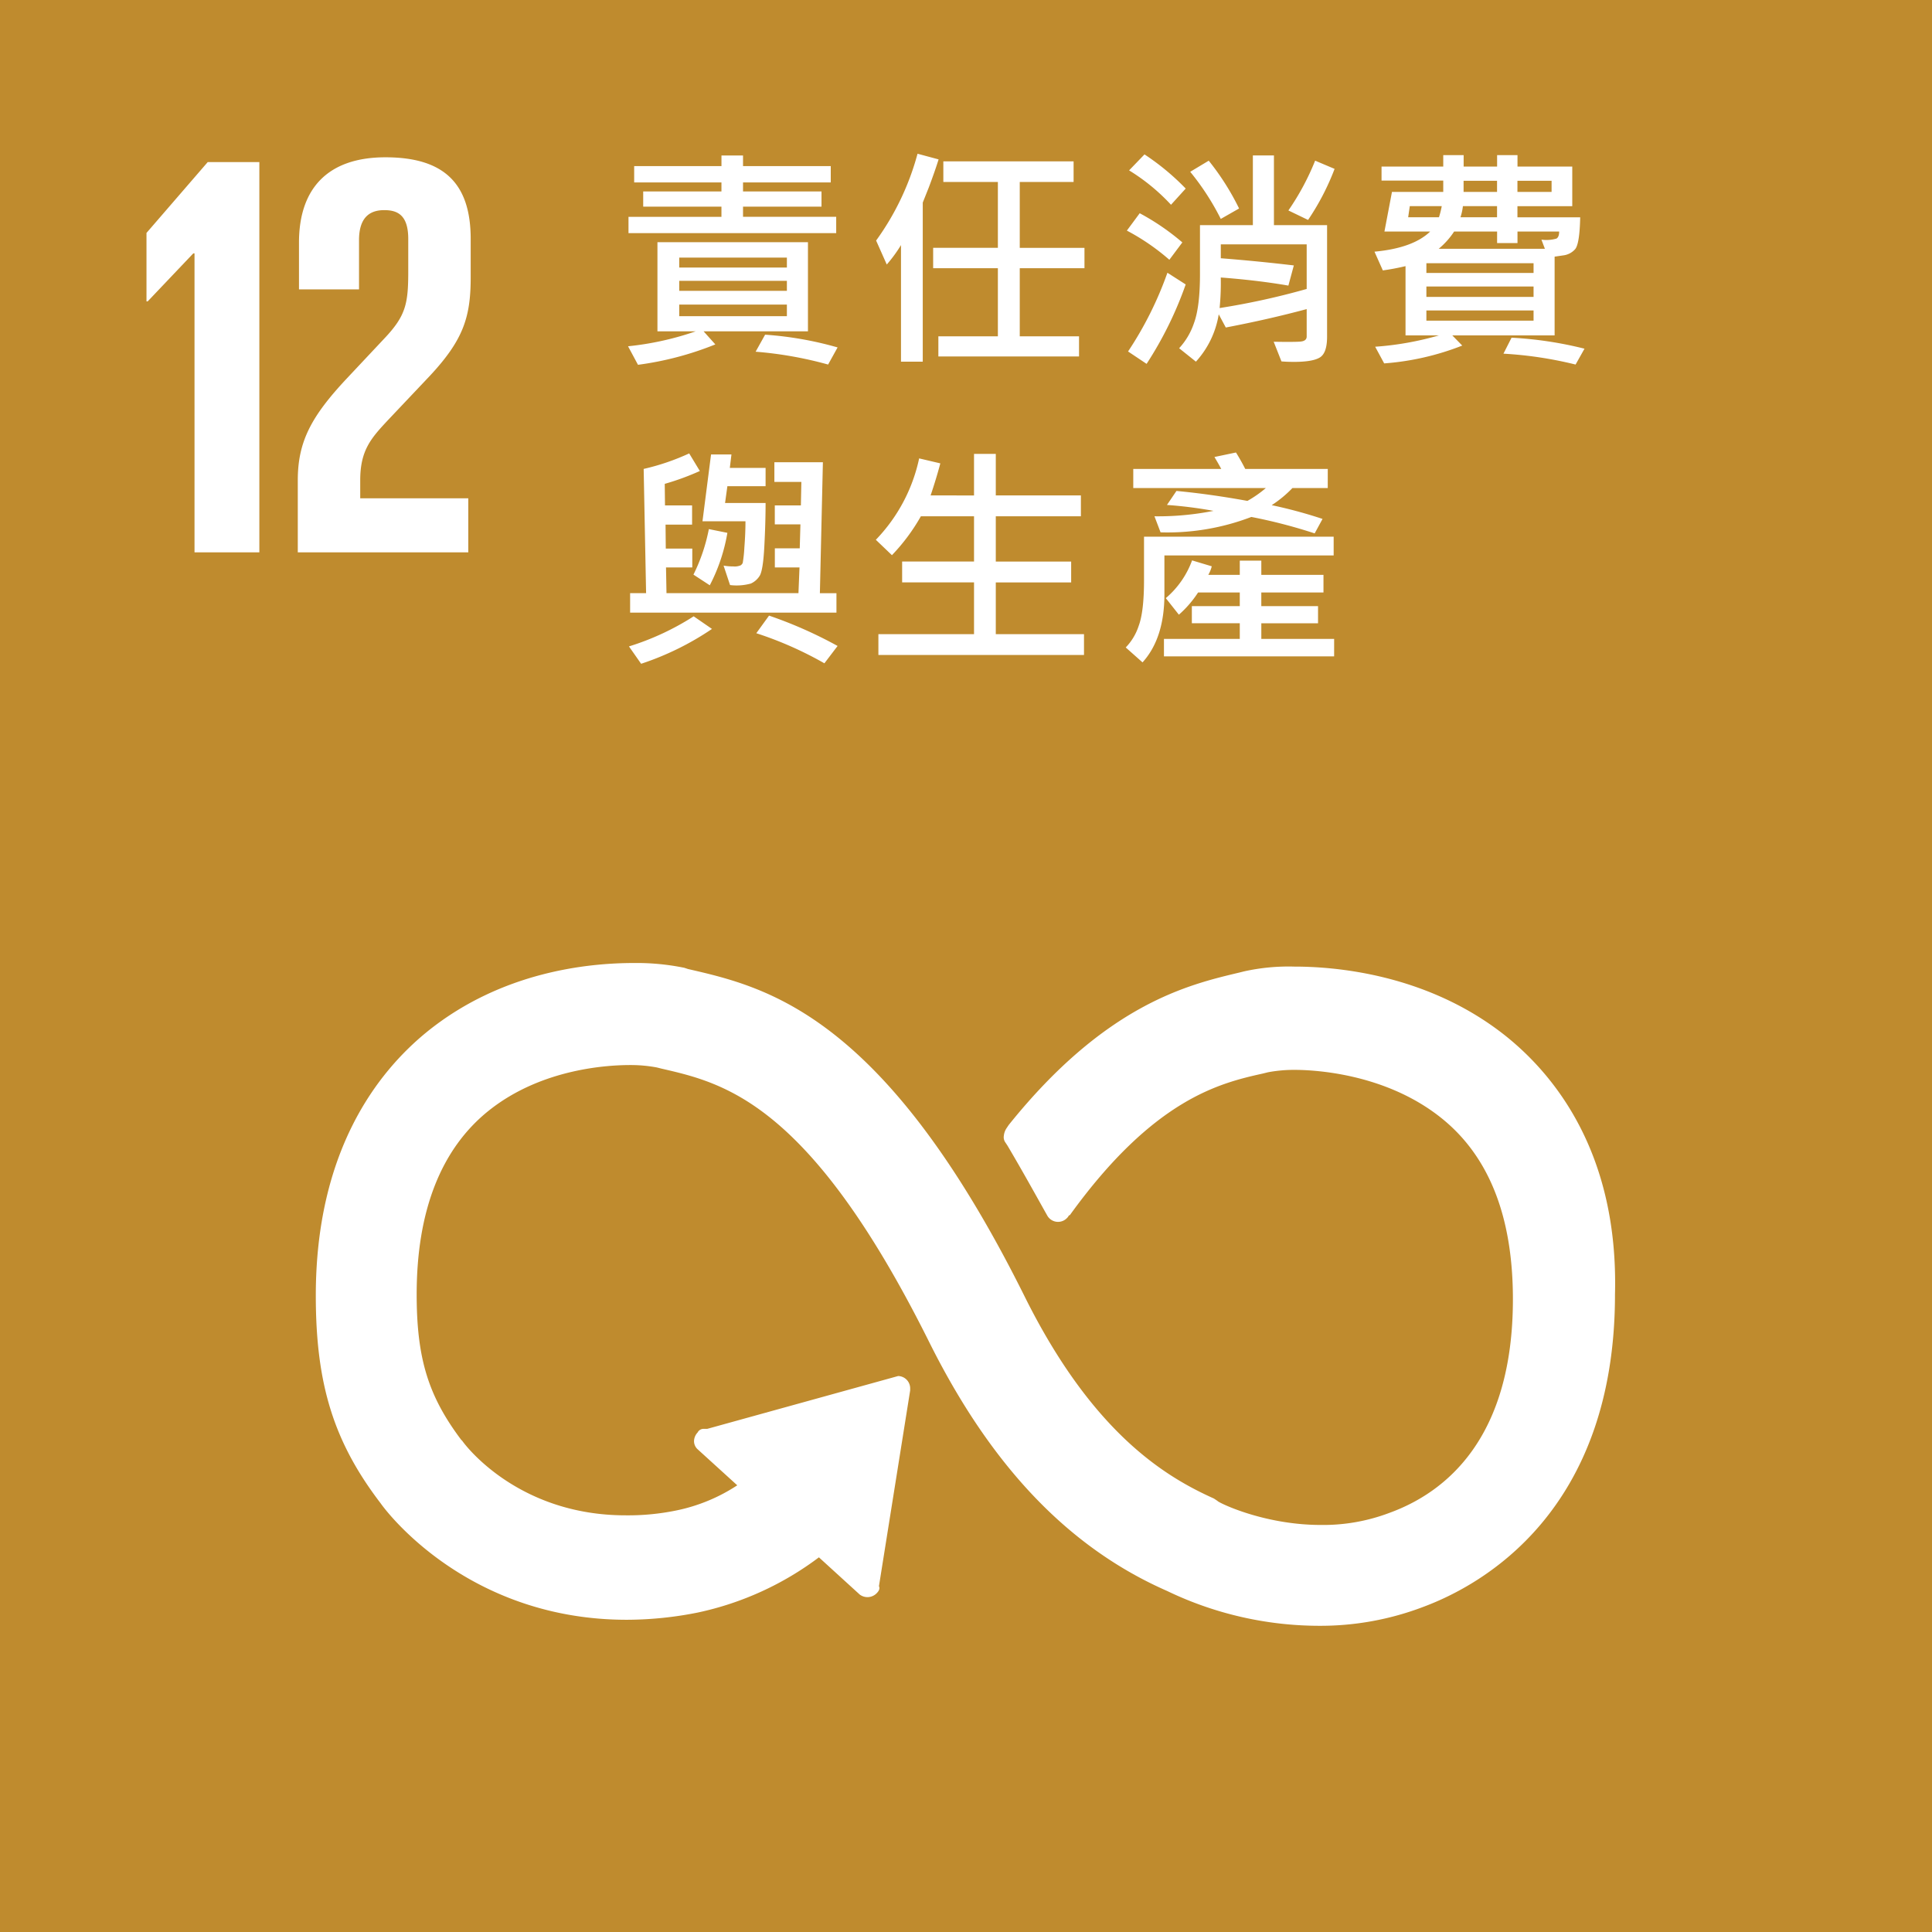 <svg xmlns="http://www.w3.org/2000/svg" width="407.4" height="407.4" viewBox="0 0 407.4 407.4">
  <g id="sdgs-icon-tw-12" transform="translate(14123.736 24341.246)">
    <path id="Path_3201" data-name="Path 3201" d="M975.5,362.6h407.4V770H975.5Z" transform="translate(-15099.236 -24703.846)" fill="#bf8b2e"/>
    <path id="Path_3202" data-name="Path 3202" d="M997.575,395.956h.253V459H1011.5V376.71h-10.887L987.7,391.652v14.432h.253Zm22.282-2.279v9.875h12.66V393.171c0-5.064,2.532-6.33,5.317-6.33s5.064,1.013,5.064,6.077v6.836c0,6.836-.506,9.368-5.064,14.179l-7.849,8.356c-7.6,8.1-10.381,13.42-10.381,21.522V459h35.954V447.609H1032.77v-3.8c0-6.33,2.279-8.862,5.823-12.66l8.862-9.368c7.089-7.6,8.609-12.407,8.609-20.762v-8.1c0-11.647-5.57-17.218-17.977-17.218-12.154,0-18.23,6.583-18.23,17.977m254.212,167.111c-16.711-13.166-36.461-14.432-44.31-14.432a43.276,43.276,0,0,0-10.635,1.013l-1.013.253c-10.634,2.532-28.1,6.583-48.614,32.156l-.506.76a3.6,3.6,0,0,0-.507,1.519,1.9,1.9,0,0,0,.253,1.266l.507.76c3.292,5.57,6.077,10.634,8.355,14.686a2.611,2.611,0,0,0,4.3.507c.253-.253.253-.507.506-.507,17.724-24.56,31.65-27.852,40.765-29.877l1.013-.253a29.868,29.868,0,0,1,5.571-.506c4.3,0,18.99.76,30.637,9.875,10.381,8.1,15.445,21.016,15.445,38.486,0,29.371-14.179,40.765-26.08,45.07a39.378,39.378,0,0,1-14.432,2.532c-12.154,0-21.775-4.811-21.775-5.064l-.76-.506c-10.128-4.558-25.573-13.673-40.005-42.791-29.625-59.5-54.438-65.072-70.9-68.87l-.76-.253A50.172,50.172,0,0,0,1090.5,545.6c-9.622,0-27.852,1.772-43.55,14.432-10.634,8.609-23.547,25.32-23.547,55.7,0,18.737,3.8,30.89,13.673,43.8,1.772,2.532,18.99,24.56,51.906,24.56a76.7,76.7,0,0,0,14.939-1.519,64.963,64.963,0,0,0,25.573-11.647l8.609,7.849a2.711,2.711,0,0,0,3.545-.253c.506-.506.76-1.013.506-1.519l6.583-41.272v-.506a2.6,2.6,0,0,0-2.532-2.532l-40.259,11.141h-.76a1.392,1.392,0,0,0-1.266.76,2.735,2.735,0,0,0-.759,1.772,2.3,2.3,0,0,0,.759,1.772l8.356,7.6a36.82,36.82,0,0,1-12.913,5.317,50.445,50.445,0,0,1-10.634,1.013c-22.788,0-33.929-14.939-34.435-15.7l-.253-.253c-6.837-9.115-9.368-16.964-9.368-30.637,0-17.471,5.064-30.637,15.192-38.739,11.394-9.115,25.826-9.622,29.877-9.622a29.856,29.856,0,0,1,5.57.507l1.013.253c13.167,3.038,31.143,7.09,56.21,57.223,13.166,26.586,29.624,43.8,50.387,52.919a74.152,74.152,0,0,0,31.9,7.343,60.922,60.922,0,0,0,22.281-4.051c12.154-4.558,40.259-20,40.259-65.832.76-29.371-12.407-46.082-23.294-54.691Z" transform="translate(-15080.546 -24683.777)" fill="#fff"/>
    <path id="Path_3225" data-name="Path 3225" d="M46.948-24.707H3.149v-3.442h19.6V-30.3H6.25v-3.2h16.5v-1.9H4.346v-3.442H22.754v-2.246H27.3v2.246H45.8V-35.4H27.3v1.9H43.848v3.2H27.3v2.148H46.948ZM40.991-4h-22L21.46-1.245a66.92,66.92,0,0,1-16.309,4.3L3.052-.854A63.056,63.056,0,0,0,17.31-4H9.253V-22.8H40.991ZM36.548-17.456v-2.1h-22.7v2.1Zm0,4.907v-2.1h-22.7v2.1Zm0,5.347V-9.644h-22.7V-7.2ZM47.241-.61l-2,3.61A81.183,81.183,0,0,0,29.956.293l2-3.589A73.708,73.708,0,0,1,47.241-.61Zm21.3-39.648q-.83,2.637-2.075,5.933L65.2-31.152V2.393H60.61V-22.192a29.447,29.447,0,0,1-3,4.1l-2.246-5.054A56,56,0,0,0,64.1-41.455ZM99.3-17.31H85.654V-2.954h12.5V1.294H68.491V-2.954H81.04V-17.31H67.393v-4.3H81.04V-35.5H69.54v-4.346H97.007V-35.5H85.654v13.892H99.3Zm21.348-16.8-3.1,3.418a41.855,41.855,0,0,0-8.838-7.251l3.247-3.369a51.342,51.342,0,0,1,8.692,7.206Zm29.81,31.25q0,3.394-1.489,4.346t-5.493.952q-1.465,0-2.637-.1L139.2-1.807q4.1.073,5.53-.024t1.428-1.074V-8.691q-8.1,2.172-17.058,3.881l-1.489-2.783a19.389,19.389,0,0,1-4.81,9.985L119.261-.44A14.7,14.7,0,0,0,122.4-5.762q1.257-3.418,1.257-10.278V-26.392H134.81v-14.7h4.443v14.7h11.206Zm-4.3-10.083v-9.4H128.047v2.93q7.812.61,15.4,1.514L142.3-13.647q-6.3-1.1-14.258-1.709a54.6,54.6,0,0,1-.244,6.445,156.578,156.578,0,0,0,18.364-4.028Zm5.884-25.317a52.218,52.218,0,0,1-5.591,10.767l-4.15-2a53.253,53.253,0,0,0,5.64-10.5ZM131.9-29.907l-3.857,2.2a53.484,53.484,0,0,0-6.445-9.937l3.906-2.344a53.75,53.75,0,0,1,6.4,10.081Zm-11.963,7.153L117.2-19.092a46.619,46.619,0,0,0-8.96-6.152l2.71-3.662a50.32,50.32,0,0,1,8.988,6.152Zm.708,8.862A77.956,77.956,0,0,1,112.4,2.856L108.491.244a75.074,75.074,0,0,0,8.3-16.6Zm83.188-14.16q-.122,5.762-1.123,6.787a3.975,3.975,0,0,1-2.271,1.221l-2,.293v16.6H176.86L178.96-1A56.174,56.174,0,0,1,162.5,2.759L160.6-.757A64.359,64.359,0,0,0,174.052-3.15H167v-14.6q-2.466.586-4.785.9l-1.761-3.95q8.13-.757,11.743-4.248h-9.644l1.587-8.35h10.815v-2.393H161.943v-2.954h13.013v-2.417h4.3v2.417h7.056v-2.417h4.3v2.417H202.16v8.35H190.6v2.344ZM197.8-33.4v-2.344h-7.2V-33.4Zm-11.5,0v-2.344h-7.056V-33.4Zm0,5.347V-30.4h-7.2a11.65,11.65,0,0,1-.513,2.344ZM174.639-30.4H167.9l-.342,2.344h6.494a18.942,18.942,0,0,0,.587-2.344ZM199.4-25.053h-8.789v2.441h-4.3v-2.441h-9.058A16.467,16.467,0,0,1,174-21.411h22.388l-.732-1.929a7.627,7.627,0,0,0,3.174-.22q.565-.34.565-1.489Zm-5.4,8.74v-2.051h-22.6v2.051Zm0,5.054v-2.2h-22.6v2.2Zm0,5V-8.4h-22.6v2.15ZM204.741-.342,202.861,3A82.47,82.47,0,0,0,187.651.708l1.709-3.369A80.143,80.143,0,0,1,204.741-.342ZM47,55.31H3.491v-4.1H6.86l-.513-26.2a48.732,48.732,0,0,0,9.6-3.271l2.246,3.711a54.579,54.579,0,0,1-7.4,2.71l.052,4.54h5.713v4.053H10.962l.049,5.054H16.6v3.979H11.06l.1,5.42H38.989l.22-5.42h-5.2V41.76h5.249l.146-5.054H34v-4h5.5l.1-4.956H33.911V23.6h10.23l-.635,27.612H47ZM32.056,28.649H24l-.488,3.54h8.545q0,4.175-.269,9.229t-1,6.165a4.233,4.233,0,0,1-1.843,1.6,11.3,11.3,0,0,1-4.382.317L23.2,45.4a11.885,11.885,0,0,0,2.051.171,3.2,3.2,0,0,0,1.55-.232,1.149,1.149,0,0,0,.439-.525,28.157,28.157,0,0,0,.342-3.235q.232-2.942.232-5.53H18.75L20.557,21.96h4.3l-.342,2.832h7.544ZM24,38.488a37.307,37.307,0,0,1-3.711,11.06L16.846,47.3a37.54,37.54,0,0,0,3.247-9.6ZM47.241,62.341,44.458,66A76.786,76.786,0,0,0,30.1,59.655l2.686-3.711a90.824,90.824,0,0,1,14.455,6.4ZM20.752,58.752A60.274,60.274,0,0,1,5.811,66.1L3.247,62.438A56.008,56.008,0,0,0,16.894,56.09ZM99.2,64.245H55.845V59.851H76.011V48.938H60.85v-4.4H76.011V35H64.8a40.747,40.747,0,0,1-6.1,8.2l-3.394-3.247A35.232,35.232,0,0,0,64.438,22.79l4.468,1.05q-.854,3.2-2.051,6.763H76.01V21.838H80.6V30.6H98.545V35H80.6v9.546H96.494v4.4H80.6v10.91H99.2ZM150.6,29.04h-7.446a24.668,24.668,0,0,1-4.37,3.613,100.123,100.123,0,0,1,10.718,2.9l-1.66,3.052a110.2,110.2,0,0,0-13.354-3.467,49.5,49.5,0,0,1-19.141,3.247L114.058,35a60,60,0,0,0,12.451-1.147,89.308,89.308,0,0,0-9.814-1.245l2-2.954q7.031.659,14.966,2.1a24.061,24.061,0,0,0,3.882-2.71H109.59V25.012h18.555q-.659-1.221-1.44-2.515l4.541-.952q1.025,1.636,1.953,3.467h17.407Zm1.245,14.209H116.157v8.2q0,9.253-4.614,14.355L108,62.658a11.8,11.8,0,0,0,2.722-4.517q1.135-3.027,1.135-9.644V39.3h39.99Zm.1,21.289H116.06V60.852h15.991v-3.3H121.943v-3.61H132.05v-2.88h-8.789a22.616,22.616,0,0,1-4.053,4.688l-2.759-3.491a18.952,18.952,0,0,0,5.542-7.959l4.15,1.245a6.892,6.892,0,0,1-.732,1.807h6.641v-3h4.541v3H149.7v3.711H136.59v2.881h11.963v3.613H136.592v3.3h15.356Z" transform="translate(-13994.354 -24267.375)" fill="#fff"/>
  </g>
</svg>
